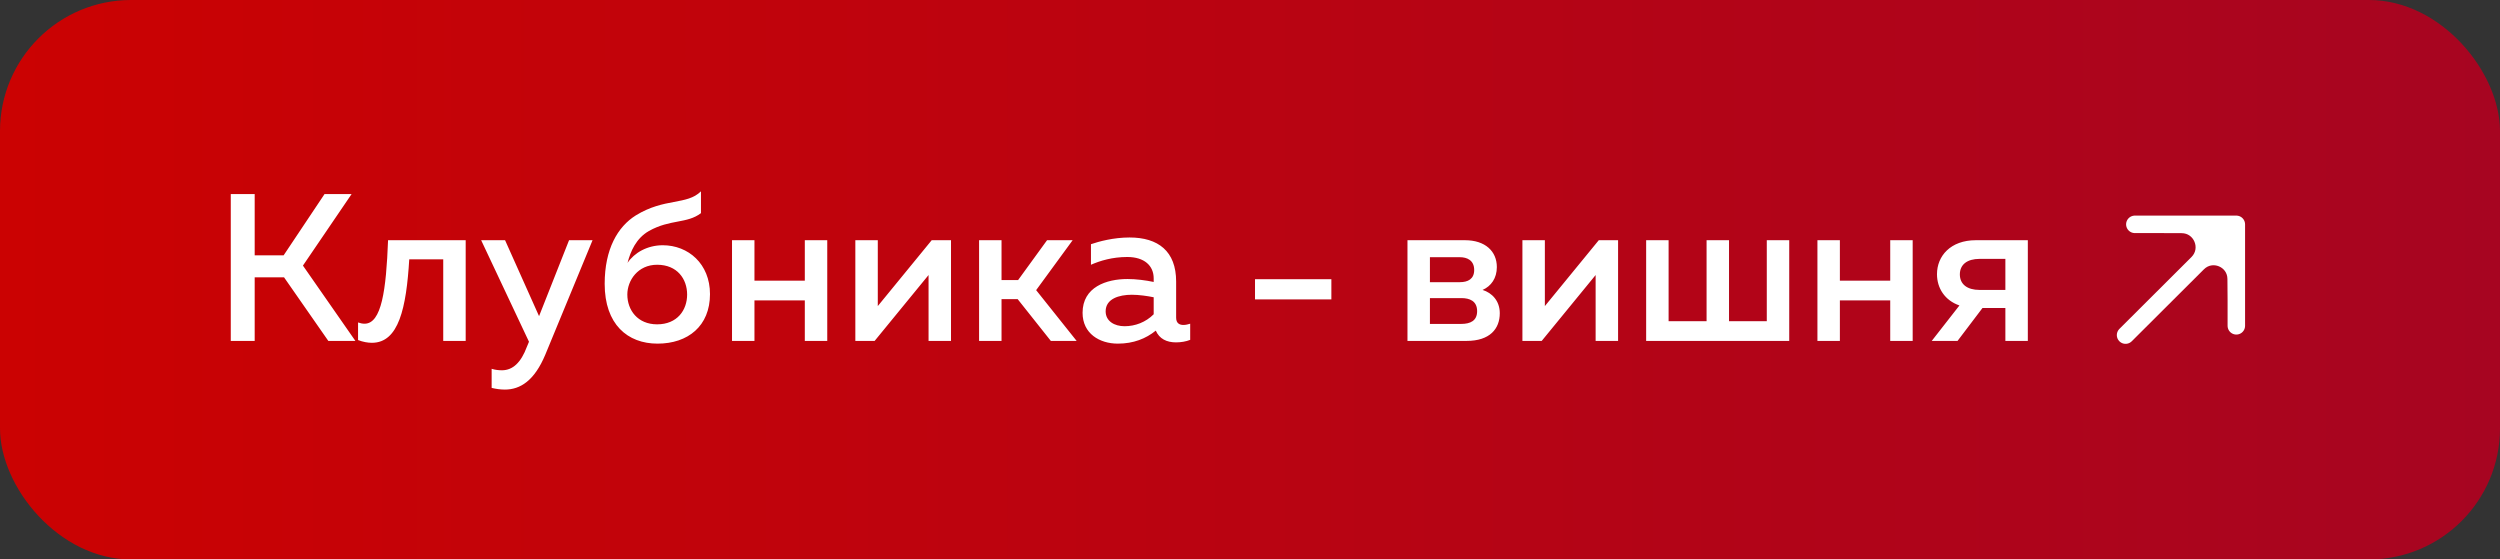 <?xml version="1.0" encoding="UTF-8"?> <svg xmlns="http://www.w3.org/2000/svg" width="286" height="64" viewBox="0 0 286 64" fill="none"><rect x="0" y="0" width="286" height="64" fill="#333333" stroke="none"/><rect width="286" height="64" rx="15" fill="url(#paint0_linear_789_1110)"></rect><path d="M29.136 39H26.4V22.2H29.136V29.208H32.448L37.128 22.2H40.224L34.656 30.384L40.656 39H37.56L32.496 31.728H29.136V39ZM46.818 29.664C46.482 35.232 45.618 39.216 42.546 39.216C42.066 39.216 41.538 39.12 40.962 38.904V36.888C41.226 36.984 41.466 37.032 41.706 37.032C43.65 37.032 44.178 33.192 44.394 27.48H53.274V39H50.706V29.664H46.818ZM61.668 36.168L65.1 27.48H67.788L62.388 40.56C61.14 43.56 59.508 44.568 57.756 44.568C57.252 44.568 56.748 44.496 56.244 44.376V42.192C56.628 42.312 57.036 42.36 57.42 42.36C58.668 42.36 59.604 41.472 60.276 39.672L60.516 39.096L55.044 27.48H57.78L61.668 36.168ZM81.223 33.648C81.223 37.296 78.703 39.312 75.223 39.312C71.791 39.312 69.175 37.104 69.175 32.472C69.175 28.488 70.663 25.944 72.727 24.648C76.039 22.608 78.559 23.496 80.191 21.888V24.384C78.583 25.608 76.687 25.056 74.239 26.424C72.775 27.264 72.127 28.752 71.791 30.072C72.559 28.92 74.047 28.056 75.823 28.056C78.727 28.056 81.223 30.168 81.223 33.648ZM71.767 33.696C71.767 35.472 72.943 37.104 75.175 37.104C77.479 37.104 78.607 35.472 78.607 33.696C78.607 31.92 77.479 30.288 75.175 30.288C72.967 30.288 71.767 32.088 71.767 33.696ZM86.31 39H83.742V27.48H86.31V32.112H92.07V27.48H94.638V39H92.07V34.368H86.31V39ZM100.059 39H97.851V27.48H100.419V35.016L106.587 27.48H108.795V39H106.227V31.464L100.059 39ZM114.575 39H112.007V27.48H114.575V32.04H116.471L119.783 27.48H122.711L118.535 33.192L123.167 39H120.215L116.423 34.224H114.575V39ZM134.55 36.336C134.55 36.984 134.934 37.176 135.39 37.176C135.654 37.176 135.918 37.104 136.158 37.032V38.88C135.678 39.072 135.102 39.168 134.526 39.168C133.47 39.168 132.63 38.76 132.222 37.824C131.094 38.736 129.678 39.312 127.878 39.312C125.79 39.312 123.846 38.16 123.846 35.784C123.846 32.832 126.582 31.92 128.982 31.92C129.966 31.92 131.07 32.064 131.982 32.256V31.848C131.982 30.408 130.926 29.4 128.958 29.4C127.254 29.4 125.838 29.832 124.806 30.288V27.936C125.718 27.624 127.374 27.168 129.222 27.168C132.486 27.168 134.55 28.728 134.55 32.208V36.336ZM129.486 33.72C128.022 33.72 126.486 34.176 126.486 35.616C126.486 36.744 127.494 37.32 128.646 37.32C129.87 37.32 131.07 36.864 131.982 35.952V34.008C131.286 33.864 130.302 33.72 129.486 33.72ZM143.573 31.944H152.309V34.248H143.573V31.944ZM167.783 39H161.015V27.48H167.591C169.919 27.48 171.239 28.752 171.239 30.552C171.239 31.824 170.591 32.736 169.607 33.168C170.687 33.504 171.575 34.416 171.575 35.832C171.575 37.608 170.447 39 167.783 39ZM163.583 34.104V37.056H167.159C168.215 37.056 168.983 36.696 168.983 35.592C168.983 34.416 168.095 34.104 167.207 34.104H163.583ZM163.583 29.424V32.28H167.015C167.927 32.28 168.647 31.92 168.647 30.888C168.647 29.76 167.807 29.424 167.015 29.424H163.583ZM176.372 39H174.164V27.48H176.732V35.016L182.9 27.48H185.108V39H182.54V31.464L176.372 39ZM204.688 39H188.32V27.48H190.888V36.744H195.232V27.48H197.8V36.744H202.12V27.48H204.688V39ZM210.482 39H207.914V27.48H210.482V32.112H216.242V27.48H218.81V39H216.242V34.368H210.482V39ZM223.943 39H220.991L224.159 34.944C222.479 34.368 221.591 32.952 221.591 31.368C221.591 29.28 223.151 27.48 226.031 27.48H231.983V39H229.415V35.232H226.799L223.943 39ZM224.207 31.392C224.207 32.52 225.047 33.168 226.463 33.168H229.415V29.616H226.463C225.047 29.616 224.207 30.264 224.207 31.392Z" fill="white"></path><path d="M255.836 34.372L255.836 25.665L251.415 30.109C253.029 28.486 255.8 29.617 255.817 31.906L255.836 34.372Z" fill="white"></path><path d="M255.836 25.665H250.031L247.128 25.665L249.58 25.674C251.89 25.682 253.043 28.471 251.415 30.109L255.836 25.665Z" fill="white"></path><path d="M243.165 38.335L251.415 30.109M255.836 25.665L250.031 25.665L247.128 25.665M255.836 25.665L255.836 34.372M255.836 25.665L251.415 30.109M244.226 25.665L247.128 25.665M255.836 37.274L255.836 34.372M247.128 25.665L249.58 25.674C251.89 25.682 253.043 28.471 251.415 30.109V30.109M255.836 34.372L255.817 31.906C255.8 29.617 253.029 28.486 251.415 30.109V30.109" stroke="white" stroke-width="2" stroke-linecap="round" stroke-linejoin="round"></path><defs><linearGradient id="paint0_linear_789_1110" x1="0" y1="32" x2="286" y2="32" gradientUnits="userSpaceOnUse"><stop stop-color="#CB0202"></stop><stop offset="1" stop-color="#A70521"></stop></linearGradient></defs></svg> 